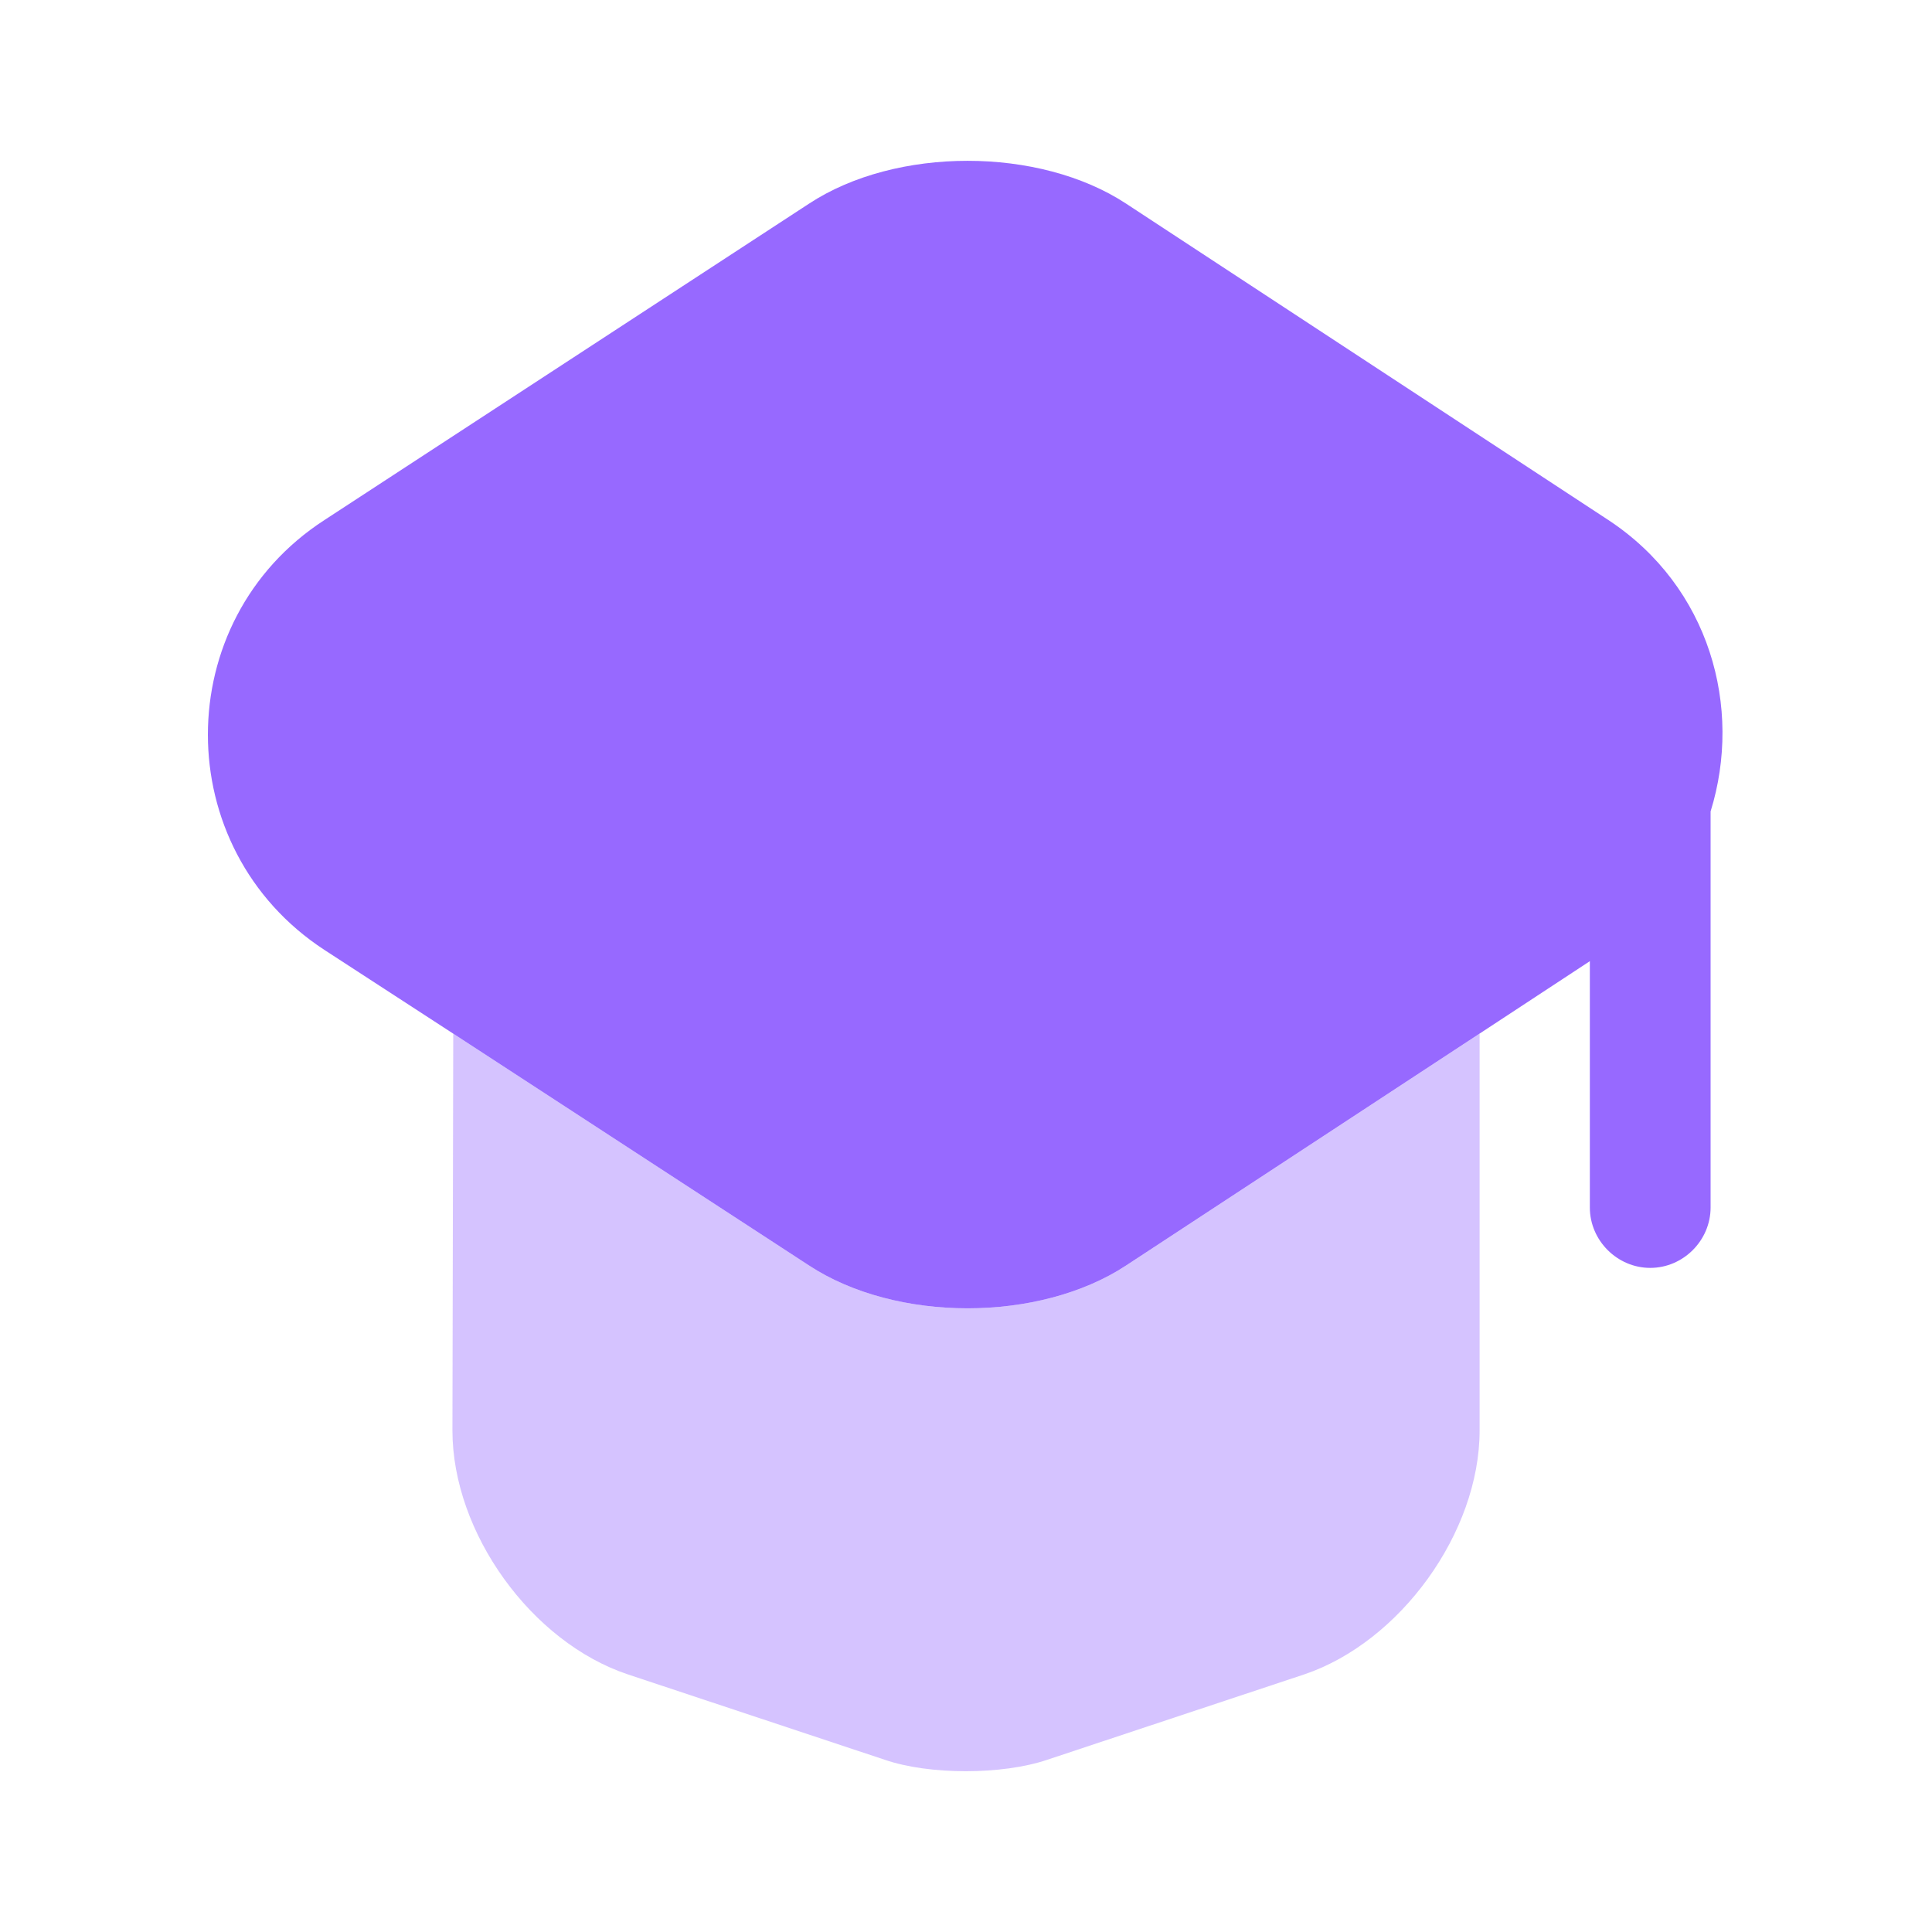 <svg width="50" height="50" viewBox="0 0 50 50" fill="none" xmlns="http://www.w3.org/2000/svg">
<path opacity="0.4" d="M38.292 26.75V37.021C38.292 39.667 36.23 42.5 33.751 43.334L27.105 45.542C25.938 45.938 24.042 45.938 22.896 45.542L16.251 43.334C13.751 42.5 11.709 39.667 11.709 37.021L11.73 26.75L20.938 32.75C23.188 34.229 26.896 34.229 29.146 32.75L38.292 26.75Z" fill="#9769FF"/>
<path d="M41.625 13.459L29.145 5.271C26.895 3.792 23.187 3.792 20.937 5.271L8.396 13.459C4.375 16.063 4.375 21.959 8.396 24.584L11.729 26.75L20.937 32.75C23.187 34.229 26.895 34.229 29.145 32.75L38.291 26.75L41.145 24.875V31.25C41.145 32.104 41.854 32.813 42.708 32.813C43.562 32.813 44.27 32.104 44.27 31.25V21C45.104 18.313 44.25 15.188 41.625 13.459Z" fill="#9769FF"/>
</svg>

